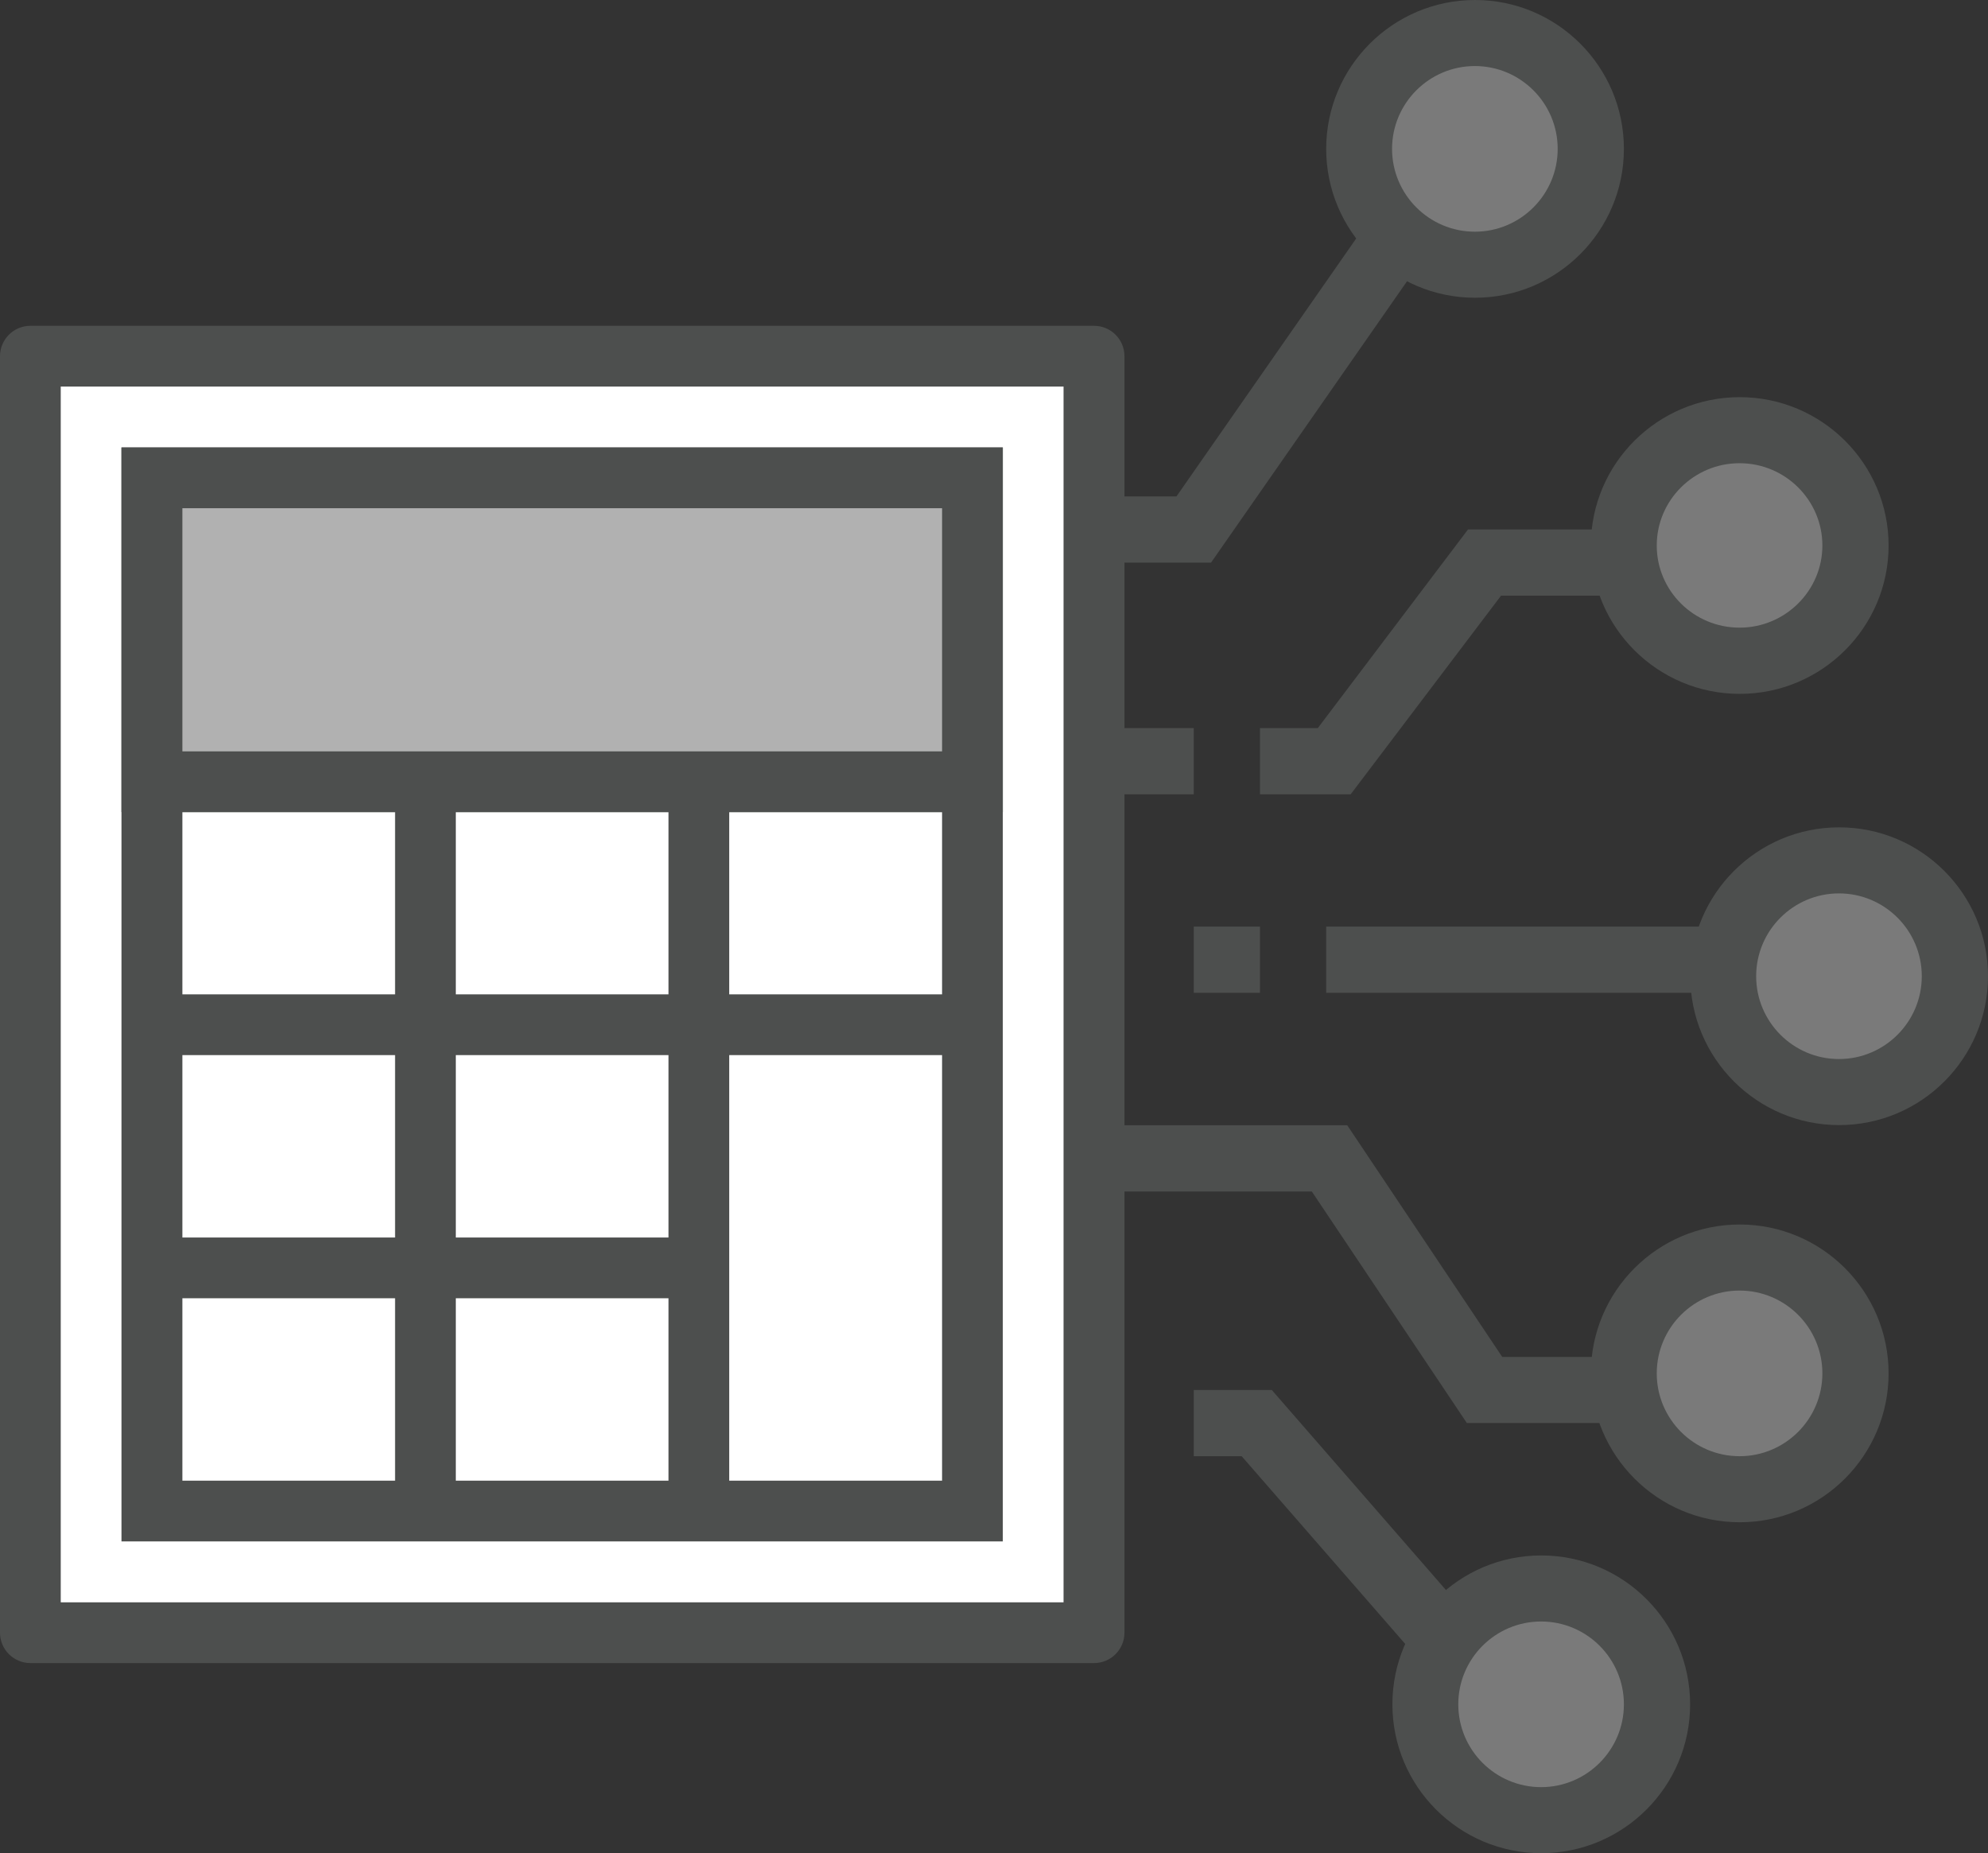 <svg xmlns="http://www.w3.org/2000/svg" id="Layer_2" viewBox="0 0 116.19 108.31"><rect x="0" y="0" width="116.19" height="108.31" fill="#333333" stroke="none"/><defs><style>.cls-1{fill:#fff;}.cls-2{fill:#b1b1b1;}.cls-3{fill:#7a7a7a;}.cls-4{fill:#4d4f4e;}</style></defs><g id="Layer_1-2"><g><g><polygon class="cls-4" points="78.74 65.76 60.1 65.76 60.1 69.63 76.67 69.63 85.73 83.16 102.65 83.16 102.65 79.3 87.8 79.3 78.74 65.76"></polygon><rect class="cls-4" x="77.51" y="54.15" width="29.01" height="3.87"></rect><g><circle class="cls-3" cx="101.68" cy="80.26" r="6.77"></circle><path class="cls-4" d="M110.38,80.26c0,4.8-3.9,8.7-8.7,8.7-4.8,0-8.7-3.9-8.7-8.7,0-4.8,3.9-8.7,8.7-8.7,4.8,0,8.7,3.9,8.7,8.7Zm-3.87,0c0-2.67-2.17-4.84-4.84-4.84-2.67,0-4.84,2.17-4.84,4.84,0,2.67,2.17,4.84,4.84,4.84s4.84-2.17,4.84-4.84Z"></path></g><polygon class="cls-4" points="102.65 30.94 85.8 30.94 77.02 42.55 73.64 42.55 73.64 46.42 78.94 46.42 87.73 34.81 102.65 34.81 102.65 30.94"></polygon><g><path class="cls-3" d="M94.91,31.88c0,3.72,3.03,6.74,6.77,6.74s6.77-3.02,6.77-6.74c0-3.72-3.03-6.74-6.77-6.74-3.74,0-6.77,3.02-6.77,6.74Z"></path><path class="cls-4" d="M110.38,31.88c0,4.78-3.9,8.67-8.7,8.67s-8.7-3.89-8.7-8.67c0-4.78,3.9-8.67,8.7-8.67,4.8,0,8.7,3.89,8.7,8.67Zm-3.87,0c0-2.65-2.17-4.81-4.84-4.81-2.67,0-4.84,2.16-4.84,4.81s2.17,4.8,4.84,4.8c2.67,0,4.84-2.16,4.84-4.8Z"></path></g><g><circle class="cls-3" cx="107.48" cy="57.05" r="6.77"></circle><path class="cls-4" d="M116.19,57.05c0,4.8-3.9,8.7-8.7,8.7-4.8,0-8.7-3.9-8.7-8.7s3.9-8.7,8.7-8.7,8.7,3.9,8.7,8.7Zm-3.87,0c0-2.67-2.17-4.84-4.84-4.84-2.67,0-4.84,2.17-4.84,4.84,0,2.67,2.17,4.84,4.84,4.84,2.67,0,4.84-2.17,4.84-4.84Z"></path></g><polygon class="cls-4" points="84.99 5.72 68.76 29.01 56.23 29.01 56.23 32.88 70.78 32.88 88.16 7.93 84.99 5.72"></polygon><g><circle class="cls-3" cx="86.21" cy="8.7" r="6.77"></circle><path class="cls-4" d="M94.91,8.7c0,4.8-3.9,8.7-8.7,8.7-4.8,0-8.7-3.9-8.7-8.7S81.41,0,86.21,0c4.8,0,8.7,3.9,8.7,8.7Zm-3.87,0c0-2.67-2.17-4.84-4.84-4.84-2.67,0-4.84,2.17-4.84,4.84s2.17,4.84,4.84,4.84c2.67,0,4.84-2.17,4.84-4.84Z"></path></g><polygon class="cls-4" points="74.33 81.23 69.77 81.23 69.77 85.1 72.57 85.1 87.45 102.18 90.36 99.64 74.33 81.23"></polygon><g><circle class="cls-3" cx="90.08" cy="99.6" r="6.77"></circle><path class="cls-4" d="M98.78,99.6c0,4.8-3.9,8.7-8.7,8.7-4.8,0-8.7-3.9-8.7-8.7,0-4.8,3.9-8.7,8.7-8.7,4.8,0,8.7,3.9,8.7,8.7Zm-3.87,0c0-2.67-2.17-4.84-4.84-4.84-2.67,0-4.84,2.17-4.84,4.84s2.17,4.84,4.84,4.84,4.84-2.17,4.84-4.84Z"></path></g><rect class="cls-4" x="60.1" y="54.15" width="3.87" height="3.87"></rect><rect class="cls-4" x="69.77" y="54.15" width="3.87" height="3.87"></rect><rect class="cls-4" x="60.1" y="81.23" width="3.87" height="3.87"></rect><rect class="cls-4" x="63.97" y="42.55" width="5.8" height="3.87"></rect></g><g><g><rect class="cls-1" x="1.78" y="20.82" width="62.16" height="74.59"></rect><path class="cls-4" d="M63.94,97.19H1.78c-.98,0-1.78-.79-1.78-1.78V20.82c0-.98,.79-1.78,1.78-1.78H63.94c.98,0,1.78,.79,1.78,1.78V95.41c0,.98-.79,1.78-1.78,1.78Zm-60.38-3.55H62.16V22.59H3.55V93.63Z"></path></g><rect class="cls-1" x="8.88" y="27.92" width="47.95" height="60.38"></rect><path class="cls-4" d="M58.61,90.08H7.1V26.15H58.61v63.94Zm-47.95-3.55H55.06V29.7H10.66v56.83Z"></path><rect class="cls-4" x="8.88" y="43.91" width="47.95" height="3.55"></rect><rect class="cls-4" x="8.88" y="58.11" width="47.95" height="3.55"></rect><rect class="cls-4" x="8.88" y="72.32" width="31.97" height="3.55"></rect><rect class="cls-4" x="23.09" y="45.68" width="3.55" height="42.62"></rect><rect class="cls-4" x="39.07" y="45.68" width="3.55" height="42.62"></rect><g><rect class="cls-2" x="8.88" y="27.92" width="47.95" height="17.76"></rect><path class="cls-4" d="M58.61,47.46H7.1V26.15H58.61v21.31Zm-47.95-3.55H55.06v-14.21H10.66v14.21Z"></path></g></g></g></g></svg>